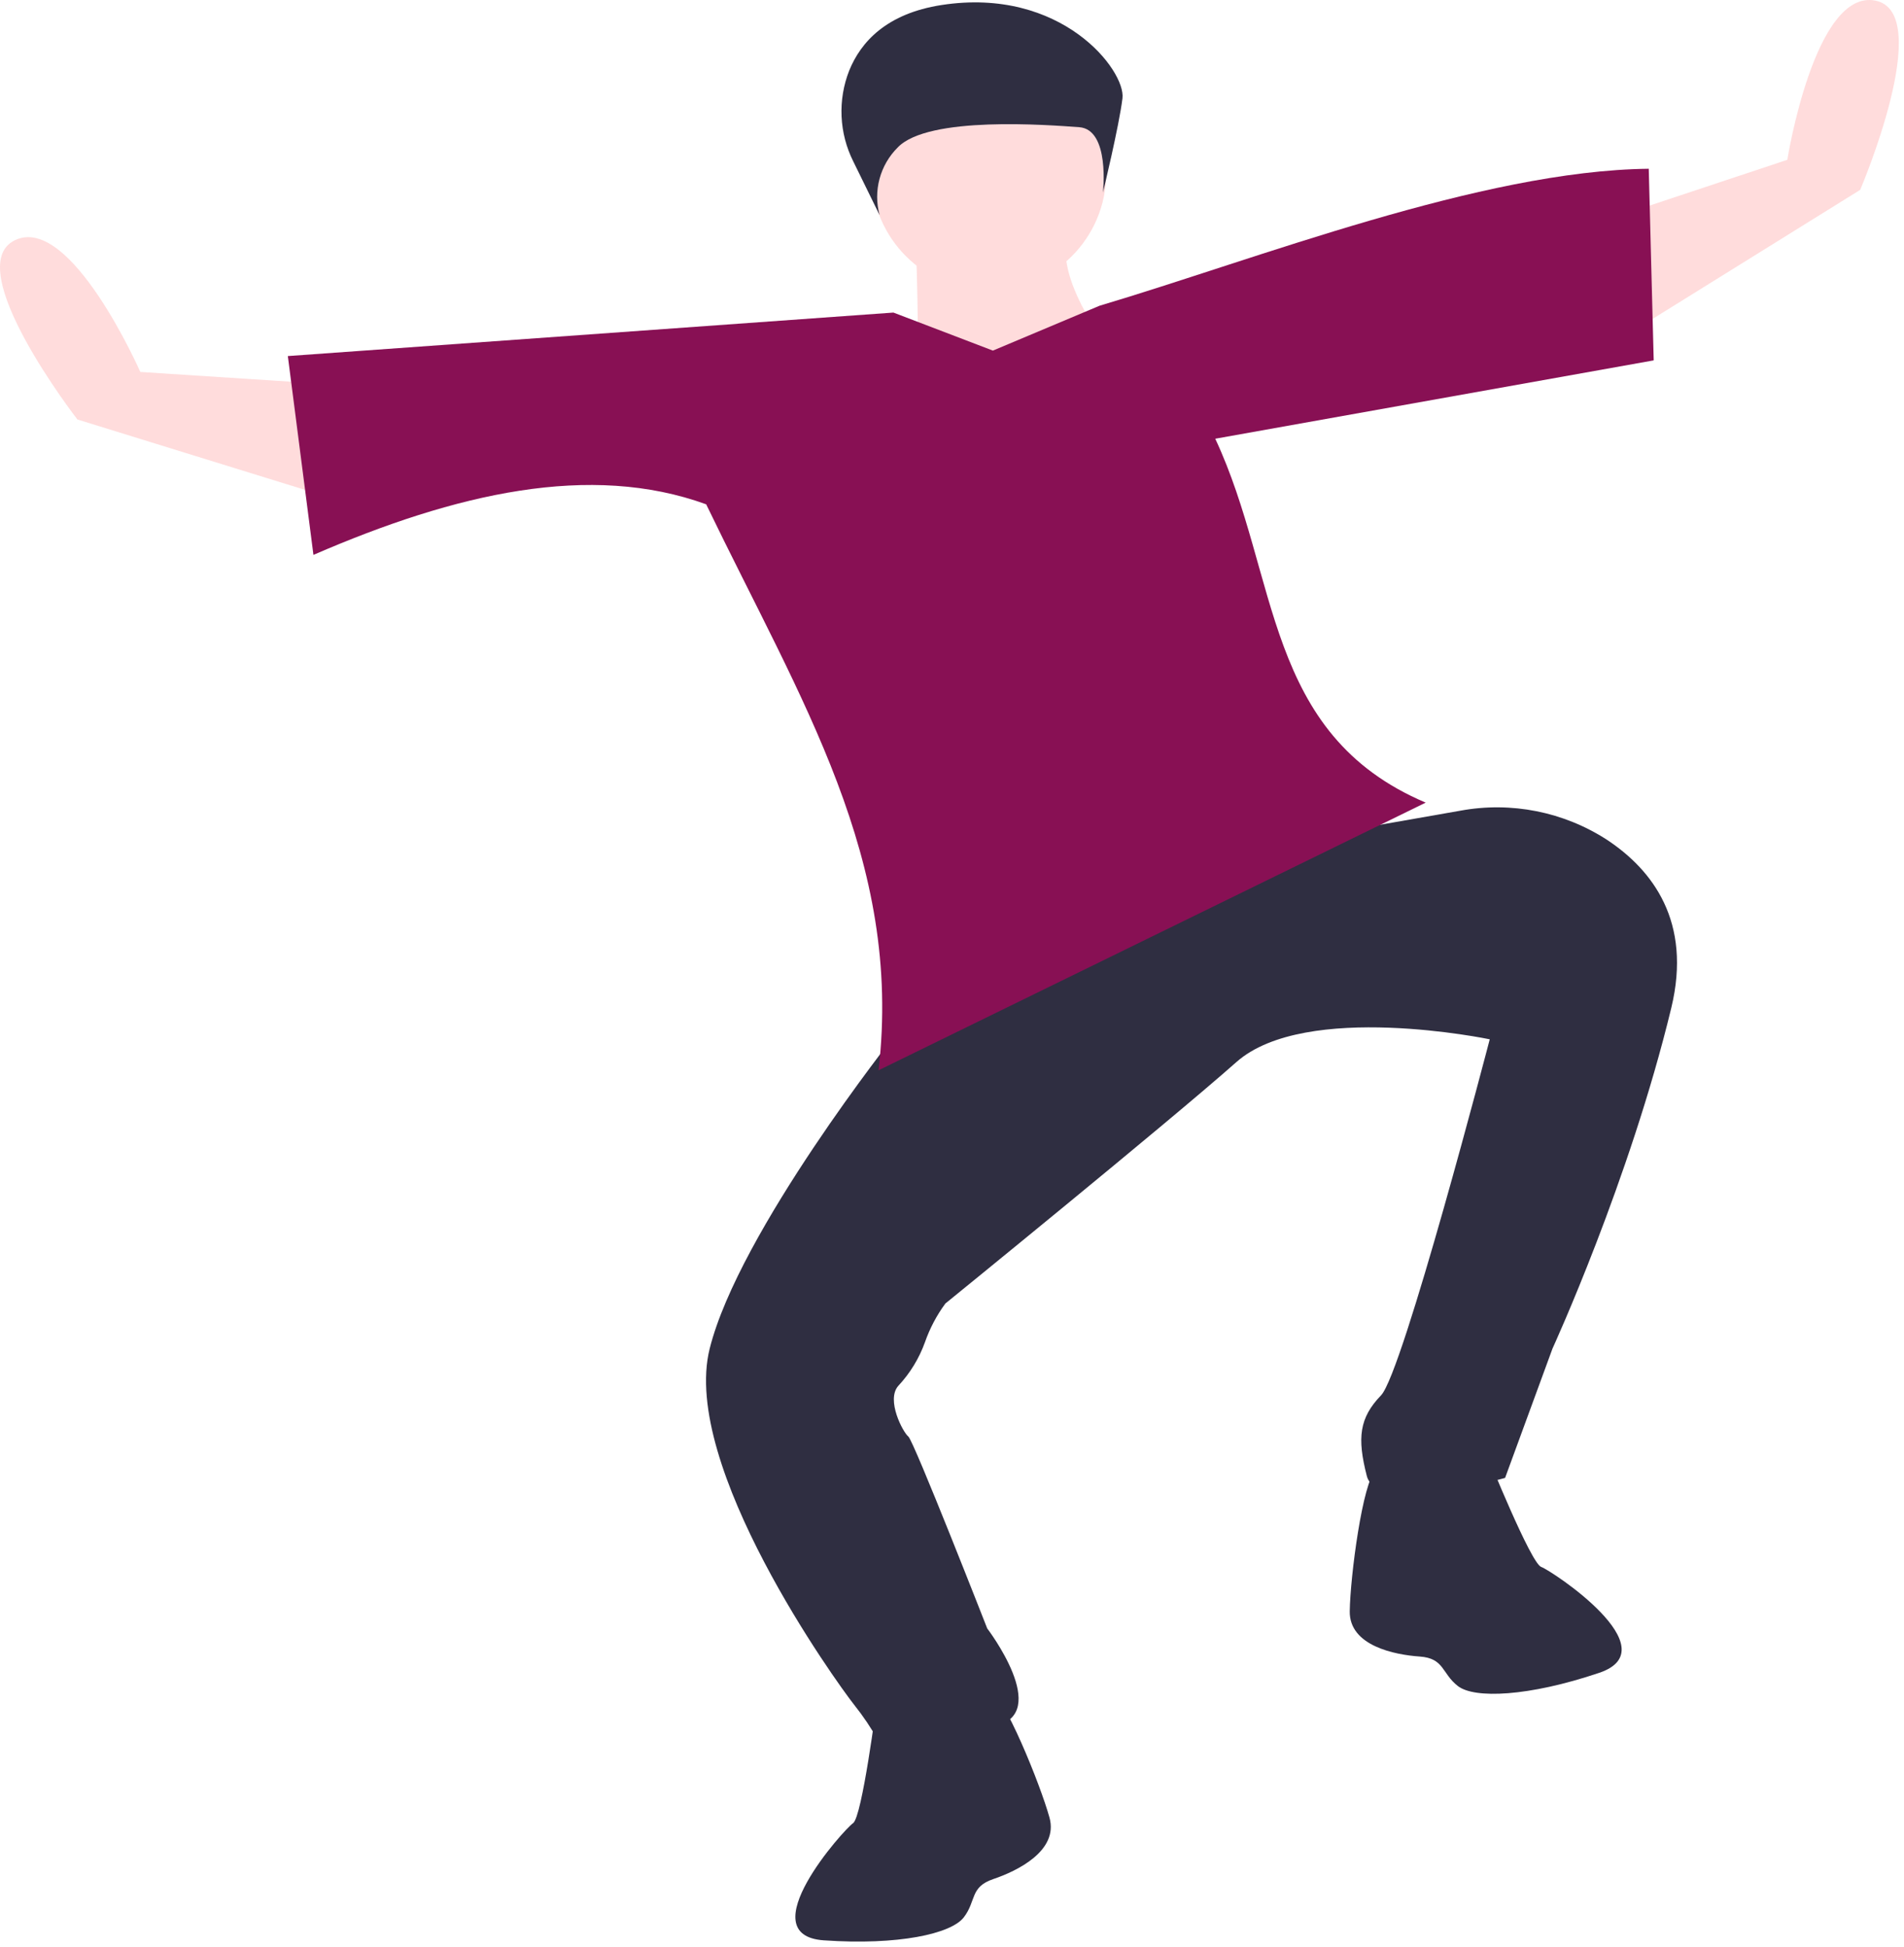 <?xml version="1.0" encoding="UTF-8"?> <svg xmlns="http://www.w3.org/2000/svg" width="177" height="181" viewBox="0 0 177 181" fill="none"> <path d="M100.189 20.219C95.236 25.558 108.186 38.515 108.186 38.515C108.186 38.515 81.962 42.937 84.042 42.669C86.123 42.401 85.045 20.341 85.045 20.341C85.045 20.341 105.142 14.88 100.189 20.219Z" fill="#FFDCDC"></path> <path d="M118.442 77.357L95.656 88.998L83.281 96.09C83.281 96.09 68.694 114.463 65.973 125.353C63.251 136.242 77.757 156.367 79.399 158.447C80.246 159.507 81.004 160.636 81.666 161.82C82.233 162.664 87.133 161.575 92.484 160.427C97.834 159.28 91.773 151.355 91.773 151.355C91.773 151.355 84.944 133.906 84.436 133.513C83.96 133.147 82.345 130.13 83.507 128.809C84.597 127.642 85.439 126.267 85.981 124.765C86.432 123.474 87.073 122.257 87.884 121.156C87.884 121.156 108.499 104.416 114.937 98.716C121.375 93.016 138.49 96.599 138.49 96.599C138.49 96.599 130.41 127.593 128.388 129.686C126.367 131.779 126.148 133.64 127.063 137.188C127.978 140.735 139.916 137.365 139.916 137.365L144.324 125.342C144.324 125.342 151.481 109.758 155.367 93.679C157.31 85.639 153.6 80.848 149.404 78.066C145.37 75.45 140.486 74.478 135.757 75.35L114.694 79.045L129.303 72.751L118.442 77.357Z" fill="#2F2E41"></path> <path d="M34.398 47.401L7.198 38.99C7.198 38.99 -3.79 24.827 1.386 22.327C6.563 19.828 13.044 34.572 13.044 34.572L31.988 35.798L34.398 47.401Z" fill="#FFDCDC"></path> <path d="M148.745 32.675L172.927 17.647C172.927 17.647 179.968 1.161 174.327 0.055C168.686 -1.051 166.153 14.854 166.153 14.854L148.137 20.84L148.745 32.675Z" fill="#FFDCDC"></path> <path d="M153.271 15.685L153.732 33.495L112.973 40.778C118.968 53.604 117.446 68.202 132.536 74.6L81.672 99.479C83.939 79.92 74.484 65.188 65.647 46.873C54.883 42.971 42.381 45.831 29.138 51.574L26.758 33.095L83.055 29.052L92.302 32.587L102.217 28.417C116.79 24.087 137.714 15.855 153.271 15.685Z" fill="#881054"></path> <path d="M127.907 136.621C126.671 137.696 125.52 146.55 125.475 149.763C125.431 152.977 129.662 153.806 131.973 153.967C134.285 154.127 134.009 155.538 135.535 156.716C137.061 157.894 142.077 157.706 148.664 155.483C155.251 153.26 144.232 145.973 143.272 145.639C142.313 145.304 138.273 135.286 138.273 135.286C138.273 135.286 129.143 135.545 127.907 136.621Z" fill="#2F2E41"></path> <path d="M91.882 156.839C93.35 157.567 96.706 165.84 97.563 168.937C98.42 172.034 94.538 173.909 92.342 174.65C90.147 175.391 90.772 176.685 89.594 178.211C88.416 179.738 83.516 180.827 76.581 180.345C69.646 179.864 78.459 170.023 79.302 169.456C80.145 168.89 81.515 158.175 81.515 158.175C81.515 158.175 90.413 156.112 91.882 156.839Z" fill="#2F2E41"></path> <path d="M91.928 27.006C97.951 27.006 102.833 22.123 102.833 16.101C102.833 10.078 97.951 5.196 91.928 5.196C85.906 5.196 81.023 10.078 81.023 16.101C81.023 22.123 85.906 27.006 91.928 27.006Z" fill="#FFDCDC"></path> <path d="M79.324 15.007C78.671 13.704 78.299 12.279 78.234 10.823C78.169 9.367 78.411 7.914 78.945 6.558C80.017 3.915 82.395 1.261 87.522 0.468C98.707 -1.261 104.66 6.574 104.347 9.136C104.035 11.699 102.533 17.894 102.533 17.894C102.533 17.894 103.204 12.029 100.325 11.822C97.446 11.614 86.281 10.741 83.455 13.705C82.643 14.51 82.06 15.516 81.764 16.62C81.467 17.724 81.469 18.887 81.768 19.99L79.324 15.007Z" fill="#2F2E41"></path> </svg> 